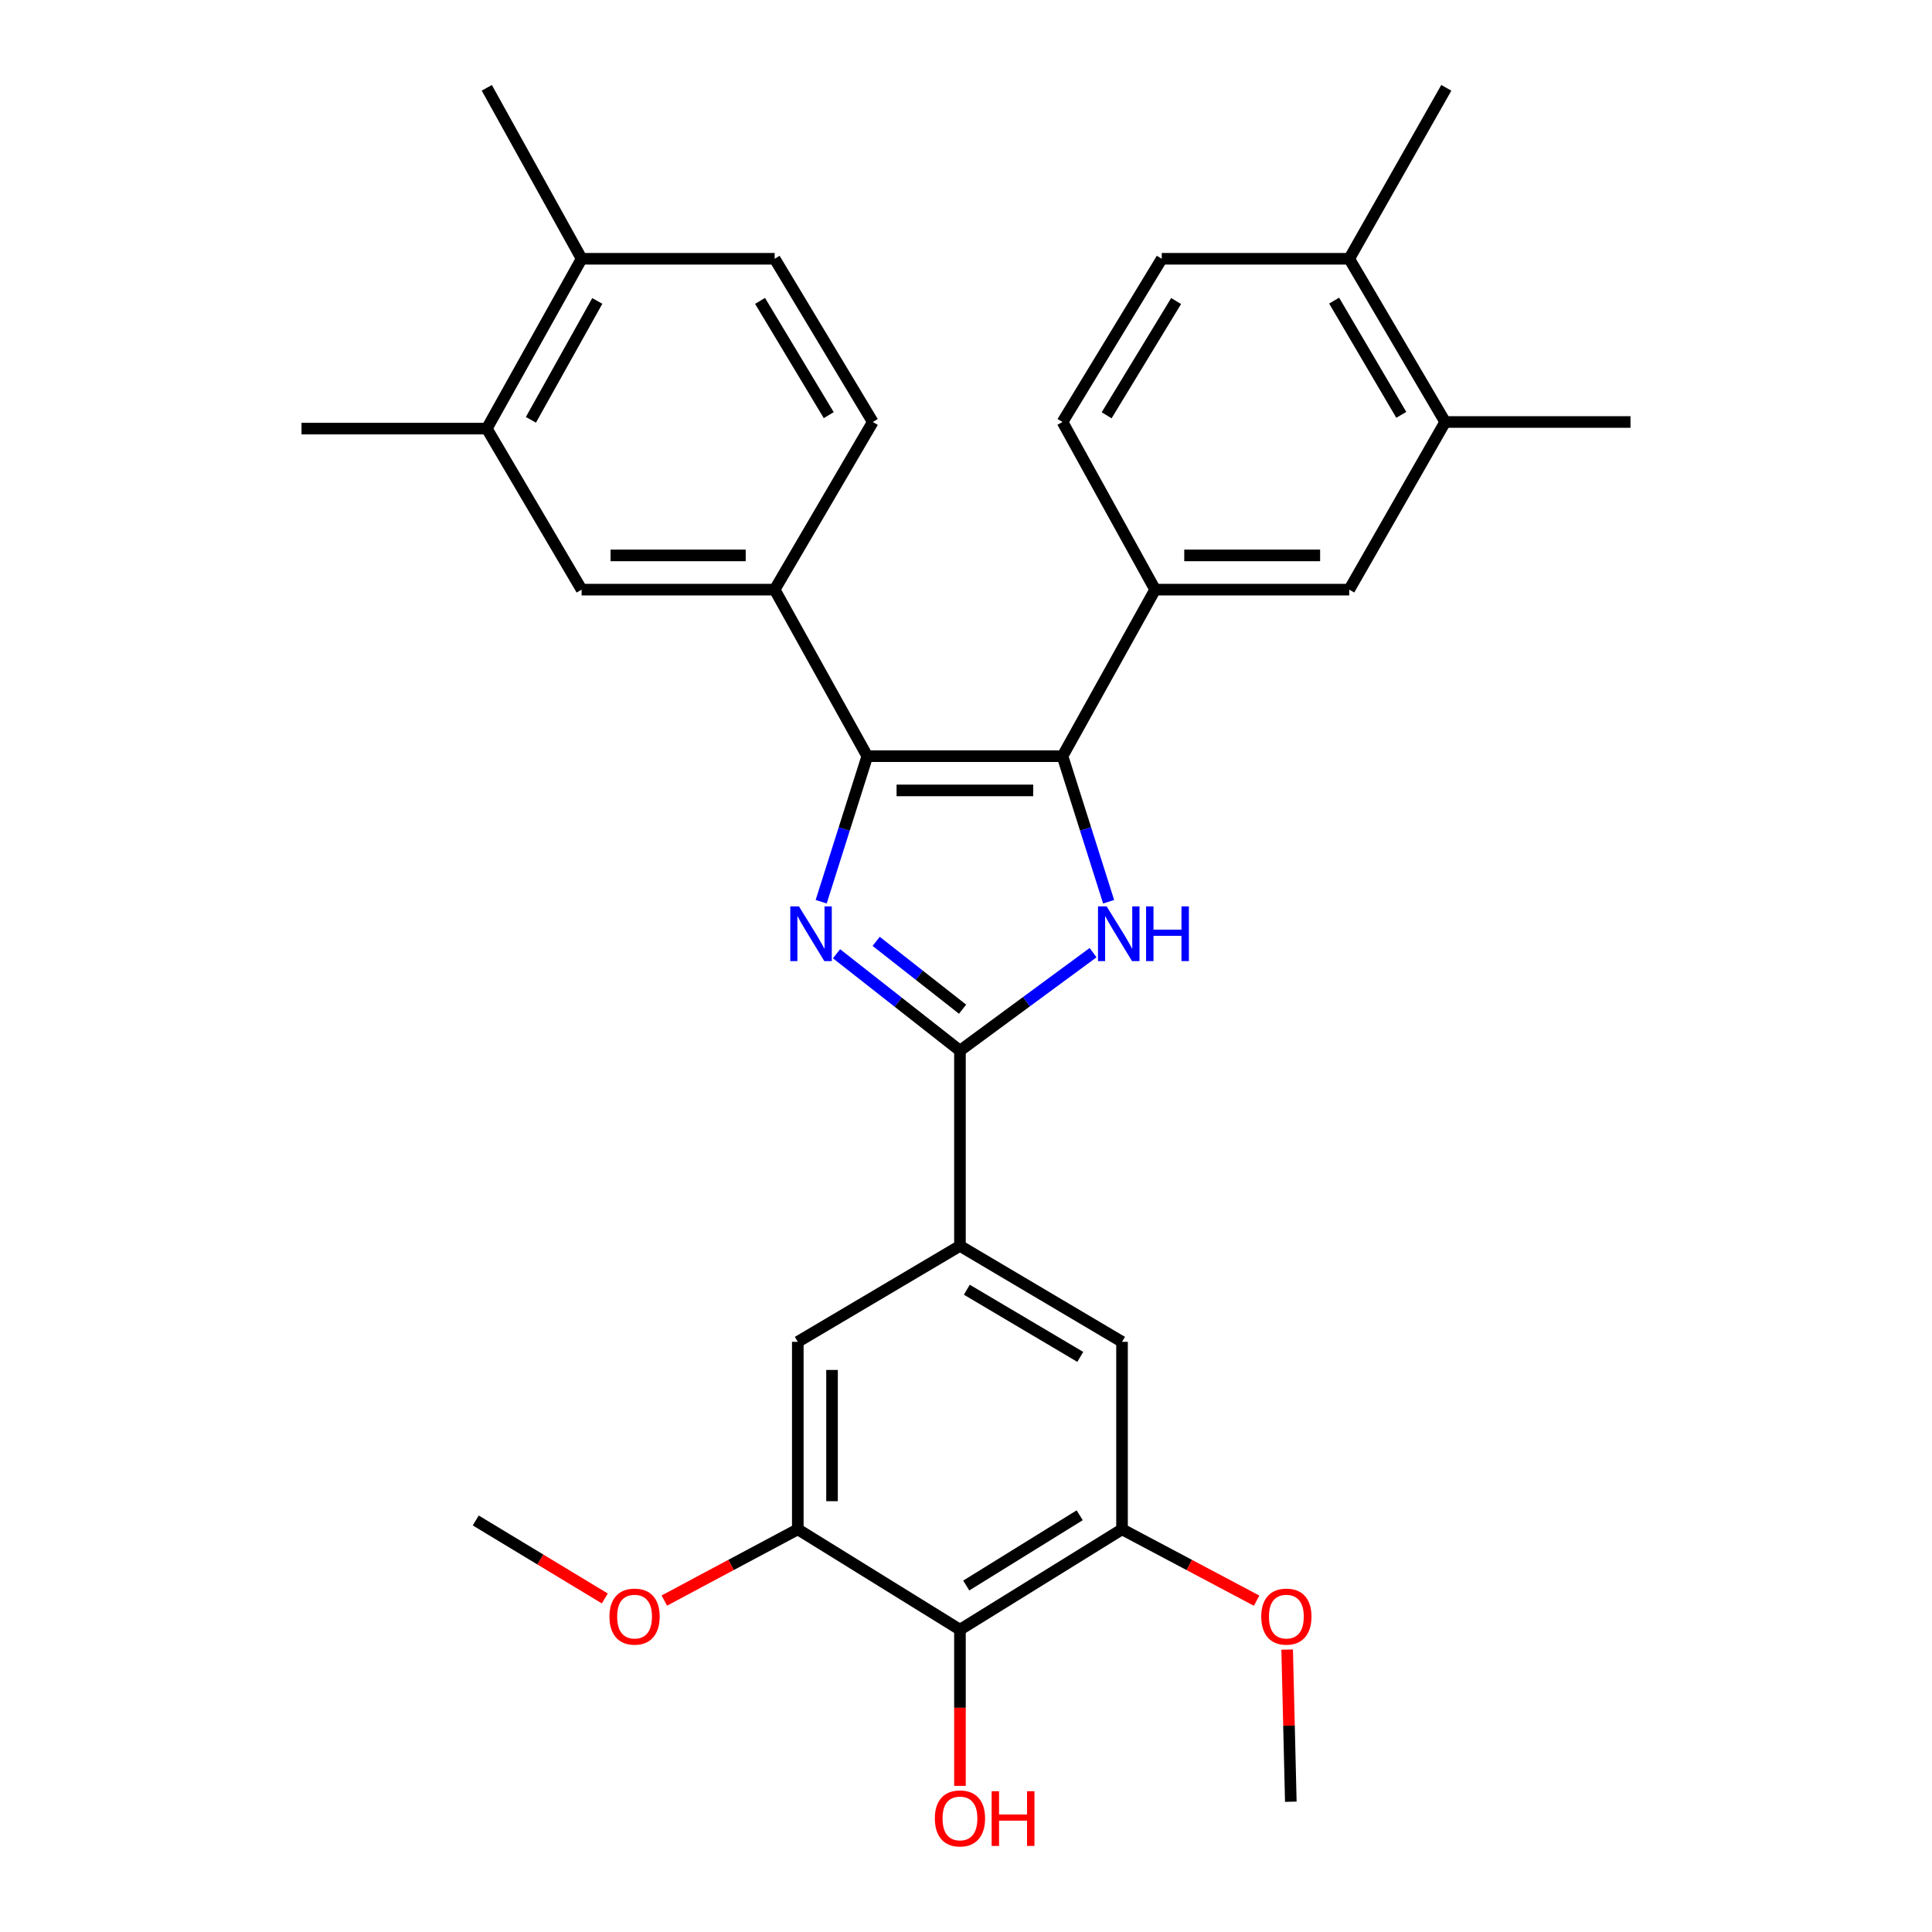 <?xml version='1.0' encoding='iso-8859-1'?>
<svg version='1.1' baseProfile='full'
              xmlns='http://www.w3.org/2000/svg'
                      xmlns:rdkit='http://www.rdkit.org/xml'
                      xmlns:xlink='http://www.w3.org/1999/xlink'
                  xml:space='preserve'
width='1000px' height='1000px' viewBox='0 0 1000 1000'>
<!-- END OF HEADER -->
<rect style='opacity:1.0;fill:#FFFFFF;stroke:none' width='1000' height='1000' x='0' y='0'> </rect>
<path class='bond-0' d='M 425.04,466.732 L 436.973,429.066' style='fill:none;fill-rule:evenodd;stroke:#0000FF;stroke-width:6px;stroke-linecap:butt;stroke-linejoin:miter;stroke-opacity:1' />
<path class='bond-0' d='M 436.973,429.066 L 448.906,391.4' style='fill:none;fill-rule:evenodd;stroke:#000000;stroke-width:6px;stroke-linecap:butt;stroke-linejoin:miter;stroke-opacity:1' />
<path class='bond-2' d='M 432.981,493.657 L 464.925,518.736' style='fill:none;fill-rule:evenodd;stroke:#0000FF;stroke-width:6px;stroke-linecap:butt;stroke-linejoin:miter;stroke-opacity:1' />
<path class='bond-2' d='M 464.925,518.736 L 496.87,543.815' style='fill:none;fill-rule:evenodd;stroke:#000000;stroke-width:6px;stroke-linecap:butt;stroke-linejoin:miter;stroke-opacity:1' />
<path class='bond-2' d='M 453.505,487.245 L 475.866,504.801' style='fill:none;fill-rule:evenodd;stroke:#0000FF;stroke-width:6px;stroke-linecap:butt;stroke-linejoin:miter;stroke-opacity:1' />
<path class='bond-2' d='M 475.866,504.801 L 498.227,522.356' style='fill:none;fill-rule:evenodd;stroke:#000000;stroke-width:6px;stroke-linecap:butt;stroke-linejoin:miter;stroke-opacity:1' />
<path class='bond-1' d='M 448.906,391.4 L 549.952,391.4' style='fill:none;fill-rule:evenodd;stroke:#000000;stroke-width:6px;stroke-linecap:butt;stroke-linejoin:miter;stroke-opacity:1' />
<path class='bond-1' d='M 464.063,409.117 L 534.795,409.117' style='fill:none;fill-rule:evenodd;stroke:#000000;stroke-width:6px;stroke-linecap:butt;stroke-linejoin:miter;stroke-opacity:1' />
<path class='bond-5' d='M 448.906,391.4 L 400.962,305.196' style='fill:none;fill-rule:evenodd;stroke:#000000;stroke-width:6px;stroke-linecap:butt;stroke-linejoin:miter;stroke-opacity:1' />
<path class='bond-6' d='M 549.952,391.4 L 597.897,305.196' style='fill:none;fill-rule:evenodd;stroke:#000000;stroke-width:6px;stroke-linecap:butt;stroke-linejoin:miter;stroke-opacity:1' />
<path class='bond-31' d='M 549.952,391.4 L 561.885,429.066' style='fill:none;fill-rule:evenodd;stroke:#000000;stroke-width:6px;stroke-linecap:butt;stroke-linejoin:miter;stroke-opacity:1' />
<path class='bond-31' d='M 561.885,429.066 L 573.818,466.732' style='fill:none;fill-rule:evenodd;stroke:#0000FF;stroke-width:6px;stroke-linecap:butt;stroke-linejoin:miter;stroke-opacity:1' />
<path class='bond-3' d='M 496.87,543.815 L 531.323,518.451' style='fill:none;fill-rule:evenodd;stroke:#000000;stroke-width:6px;stroke-linecap:butt;stroke-linejoin:miter;stroke-opacity:1' />
<path class='bond-3' d='M 531.323,518.451 L 565.776,493.087' style='fill:none;fill-rule:evenodd;stroke:#0000FF;stroke-width:6px;stroke-linecap:butt;stroke-linejoin:miter;stroke-opacity:1' />
<path class='bond-4' d='M 496.87,543.815 L 496.87,644.862' style='fill:none;fill-rule:evenodd;stroke:#000000;stroke-width:6px;stroke-linecap:butt;stroke-linejoin:miter;stroke-opacity:1' />
<path class='bond-10' d='M 496.87,644.862 L 412.94,694.529' style='fill:none;fill-rule:evenodd;stroke:#000000;stroke-width:6px;stroke-linecap:butt;stroke-linejoin:miter;stroke-opacity:1' />
<path class='bond-11' d='M 496.87,644.862 L 580.76,694.529' style='fill:none;fill-rule:evenodd;stroke:#000000;stroke-width:6px;stroke-linecap:butt;stroke-linejoin:miter;stroke-opacity:1' />
<path class='bond-11' d='M 500.428,667.557 L 559.151,702.324' style='fill:none;fill-rule:evenodd;stroke:#000000;stroke-width:6px;stroke-linecap:butt;stroke-linejoin:miter;stroke-opacity:1' />
<path class='bond-13' d='M 400.962,305.196 L 301.047,305.196' style='fill:none;fill-rule:evenodd;stroke:#000000;stroke-width:6px;stroke-linecap:butt;stroke-linejoin:miter;stroke-opacity:1' />
<path class='bond-13' d='M 385.975,287.479 L 316.035,287.479' style='fill:none;fill-rule:evenodd;stroke:#000000;stroke-width:6px;stroke-linecap:butt;stroke-linejoin:miter;stroke-opacity:1' />
<path class='bond-16' d='M 400.962,305.196 L 451.76,218.422' style='fill:none;fill-rule:evenodd;stroke:#000000;stroke-width:6px;stroke-linecap:butt;stroke-linejoin:miter;stroke-opacity:1' />
<path class='bond-12' d='M 597.897,305.196 L 698.362,305.196' style='fill:none;fill-rule:evenodd;stroke:#000000;stroke-width:6px;stroke-linecap:butt;stroke-linejoin:miter;stroke-opacity:1' />
<path class='bond-12' d='M 612.966,287.479 L 683.292,287.479' style='fill:none;fill-rule:evenodd;stroke:#000000;stroke-width:6px;stroke-linecap:butt;stroke-linejoin:miter;stroke-opacity:1' />
<path class='bond-17' d='M 597.897,305.196 L 549.952,218.422' style='fill:none;fill-rule:evenodd;stroke:#000000;stroke-width:6px;stroke-linecap:butt;stroke-linejoin:miter;stroke-opacity:1' />
<path class='bond-7' d='M 496.87,843.519 L 580.76,791.569' style='fill:none;fill-rule:evenodd;stroke:#000000;stroke-width:6px;stroke-linecap:butt;stroke-linejoin:miter;stroke-opacity:1' />
<path class='bond-7' d='M 500.126,820.664 L 558.849,784.299' style='fill:none;fill-rule:evenodd;stroke:#000000;stroke-width:6px;stroke-linecap:butt;stroke-linejoin:miter;stroke-opacity:1' />
<path class='bond-22' d='M 496.87,843.519 L 496.87,883.944' style='fill:none;fill-rule:evenodd;stroke:#000000;stroke-width:6px;stroke-linecap:butt;stroke-linejoin:miter;stroke-opacity:1' />
<path class='bond-22' d='M 496.87,883.944 L 496.87,924.37' style='fill:none;fill-rule:evenodd;stroke:#FF0000;stroke-width:6px;stroke-linecap:butt;stroke-linejoin:miter;stroke-opacity:1' />
<path class='bond-32' d='M 496.87,843.519 L 412.94,791.569' style='fill:none;fill-rule:evenodd;stroke:#000000;stroke-width:6px;stroke-linecap:butt;stroke-linejoin:miter;stroke-opacity:1' />
<path class='bond-8' d='M 412.94,791.569 L 412.94,694.529' style='fill:none;fill-rule:evenodd;stroke:#000000;stroke-width:6px;stroke-linecap:butt;stroke-linejoin:miter;stroke-opacity:1' />
<path class='bond-8' d='M 430.657,777.013 L 430.657,709.085' style='fill:none;fill-rule:evenodd;stroke:#000000;stroke-width:6px;stroke-linecap:butt;stroke-linejoin:miter;stroke-opacity:1' />
<path class='bond-23' d='M 412.94,791.569 L 378.392,810.01' style='fill:none;fill-rule:evenodd;stroke:#000000;stroke-width:6px;stroke-linecap:butt;stroke-linejoin:miter;stroke-opacity:1' />
<path class='bond-23' d='M 378.392,810.01 L 343.844,828.451' style='fill:none;fill-rule:evenodd;stroke:#FF0000;stroke-width:6px;stroke-linecap:butt;stroke-linejoin:miter;stroke-opacity:1' />
<path class='bond-9' d='M 580.76,791.569 L 580.76,694.529' style='fill:none;fill-rule:evenodd;stroke:#000000;stroke-width:6px;stroke-linecap:butt;stroke-linejoin:miter;stroke-opacity:1' />
<path class='bond-24' d='M 580.76,791.569 L 615.588,810.034' style='fill:none;fill-rule:evenodd;stroke:#000000;stroke-width:6px;stroke-linecap:butt;stroke-linejoin:miter;stroke-opacity:1' />
<path class='bond-24' d='M 615.588,810.034 L 650.415,828.5' style='fill:none;fill-rule:evenodd;stroke:#FF0000;stroke-width:6px;stroke-linecap:butt;stroke-linejoin:miter;stroke-opacity:1' />
<path class='bond-14' d='M 698.362,305.196 L 748.029,218.422' style='fill:none;fill-rule:evenodd;stroke:#000000;stroke-width:6px;stroke-linecap:butt;stroke-linejoin:miter;stroke-opacity:1' />
<path class='bond-15' d='M 301.047,305.196 L 251.971,221.847' style='fill:none;fill-rule:evenodd;stroke:#000000;stroke-width:6px;stroke-linecap:butt;stroke-linejoin:miter;stroke-opacity:1' />
<path class='bond-25' d='M 748.029,218.422 L 843.937,218.422' style='fill:none;fill-rule:evenodd;stroke:#000000;stroke-width:6px;stroke-linecap:butt;stroke-linejoin:miter;stroke-opacity:1' />
<path class='bond-34' d='M 748.029,218.422 L 698.362,133.941' style='fill:none;fill-rule:evenodd;stroke:#000000;stroke-width:6px;stroke-linecap:butt;stroke-linejoin:miter;stroke-opacity:1' />
<path class='bond-34' d='M 725.306,214.729 L 690.539,155.593' style='fill:none;fill-rule:evenodd;stroke:#000000;stroke-width:6px;stroke-linecap:butt;stroke-linejoin:miter;stroke-opacity:1' />
<path class='bond-26' d='M 251.971,221.847 L 156.063,221.847' style='fill:none;fill-rule:evenodd;stroke:#000000;stroke-width:6px;stroke-linecap:butt;stroke-linejoin:miter;stroke-opacity:1' />
<path class='bond-33' d='M 251.971,221.847 L 301.047,133.941' style='fill:none;fill-rule:evenodd;stroke:#000000;stroke-width:6px;stroke-linecap:butt;stroke-linejoin:miter;stroke-opacity:1' />
<path class='bond-33' d='M 274.802,217.298 L 309.156,155.764' style='fill:none;fill-rule:evenodd;stroke:#000000;stroke-width:6px;stroke-linecap:butt;stroke-linejoin:miter;stroke-opacity:1' />
<path class='bond-21' d='M 451.76,218.422 L 400.962,133.941' style='fill:none;fill-rule:evenodd;stroke:#000000;stroke-width:6px;stroke-linecap:butt;stroke-linejoin:miter;stroke-opacity:1' />
<path class='bond-21' d='M 428.957,214.88 L 393.398,155.743' style='fill:none;fill-rule:evenodd;stroke:#000000;stroke-width:6px;stroke-linecap:butt;stroke-linejoin:miter;stroke-opacity:1' />
<path class='bond-20' d='M 549.952,218.422 L 601.322,133.941' style='fill:none;fill-rule:evenodd;stroke:#000000;stroke-width:6px;stroke-linecap:butt;stroke-linejoin:miter;stroke-opacity:1' />
<path class='bond-20' d='M 572.796,214.955 L 608.755,155.818' style='fill:none;fill-rule:evenodd;stroke:#000000;stroke-width:6px;stroke-linecap:butt;stroke-linejoin:miter;stroke-opacity:1' />
<path class='bond-18' d='M 698.362,133.941 L 601.322,133.941' style='fill:none;fill-rule:evenodd;stroke:#000000;stroke-width:6px;stroke-linecap:butt;stroke-linejoin:miter;stroke-opacity:1' />
<path class='bond-27' d='M 698.362,133.941 L 748.61,45.455' style='fill:none;fill-rule:evenodd;stroke:#000000;stroke-width:6px;stroke-linecap:butt;stroke-linejoin:miter;stroke-opacity:1' />
<path class='bond-19' d='M 301.047,133.941 L 400.962,133.941' style='fill:none;fill-rule:evenodd;stroke:#000000;stroke-width:6px;stroke-linecap:butt;stroke-linejoin:miter;stroke-opacity:1' />
<path class='bond-28' d='M 301.047,133.941 L 251.971,45.455' style='fill:none;fill-rule:evenodd;stroke:#000000;stroke-width:6px;stroke-linecap:butt;stroke-linejoin:miter;stroke-opacity:1' />
<path class='bond-29' d='M 313.048,827.362 L 279.646,807.177' style='fill:none;fill-rule:evenodd;stroke:#FF0000;stroke-width:6px;stroke-linecap:butt;stroke-linejoin:miter;stroke-opacity:1' />
<path class='bond-29' d='M 279.646,807.177 L 246.243,786.992' style='fill:none;fill-rule:evenodd;stroke:#000000;stroke-width:6px;stroke-linecap:butt;stroke-linejoin:miter;stroke-opacity:1' />
<path class='bond-30' d='M 666.234,853.827 L 667.179,893.197' style='fill:none;fill-rule:evenodd;stroke:#FF0000;stroke-width:6px;stroke-linecap:butt;stroke-linejoin:miter;stroke-opacity:1' />
<path class='bond-30' d='M 667.179,893.197 L 668.125,932.567' style='fill:none;fill-rule:evenodd;stroke:#000000;stroke-width:6px;stroke-linecap:butt;stroke-linejoin:miter;stroke-opacity:1' />
<path  class='atom-0' d='M 413.531 469.142
L 422.811 484.142
Q 423.731 485.622, 425.211 488.302
Q 426.691 490.982, 426.771 491.142
L 426.771 469.142
L 430.531 469.142
L 430.531 497.462
L 426.651 497.462
L 416.691 481.062
Q 415.531 479.142, 414.291 476.942
Q 413.091 474.742, 412.731 474.062
L 412.731 497.462
L 409.051 497.462
L 409.051 469.142
L 413.531 469.142
' fill='#0000FF'/>
<path  class='atom-4' d='M 572.807 469.142
L 582.087 484.142
Q 583.007 485.622, 584.487 488.302
Q 585.967 490.982, 586.047 491.142
L 586.047 469.142
L 589.807 469.142
L 589.807 497.462
L 585.927 497.462
L 575.967 481.062
Q 574.807 479.142, 573.567 476.942
Q 572.367 474.742, 572.007 474.062
L 572.007 497.462
L 568.327 497.462
L 568.327 469.142
L 572.807 469.142
' fill='#0000FF'/>
<path  class='atom-4' d='M 593.207 469.142
L 597.047 469.142
L 597.047 481.182
L 611.527 481.182
L 611.527 469.142
L 615.367 469.142
L 615.367 497.462
L 611.527 497.462
L 611.527 484.382
L 597.047 484.382
L 597.047 497.462
L 593.207 497.462
L 593.207 469.142
' fill='#0000FF'/>
<path  class='atom-23' d='M 483.87 941.21
Q 483.87 934.41, 487.23 930.61
Q 490.59 926.81, 496.87 926.81
Q 503.15 926.81, 506.51 930.61
Q 509.87 934.41, 509.87 941.21
Q 509.87 948.09, 506.47 952.01
Q 503.07 955.89, 496.87 955.89
Q 490.63 955.89, 487.23 952.01
Q 483.87 948.13, 483.87 941.21
M 496.87 952.69
Q 501.19 952.69, 503.51 949.81
Q 505.87 946.89, 505.87 941.21
Q 505.87 935.65, 503.51 932.85
Q 501.19 930.01, 496.87 930.01
Q 492.55 930.01, 490.19 932.81
Q 487.87 935.61, 487.87 941.21
Q 487.87 946.93, 490.19 949.81
Q 492.55 952.69, 496.87 952.69
' fill='#FF0000'/>
<path  class='atom-23' d='M 513.27 927.13
L 517.11 927.13
L 517.11 939.17
L 531.59 939.17
L 531.59 927.13
L 535.43 927.13
L 535.43 955.45
L 531.59 955.45
L 531.59 942.37
L 517.11 942.37
L 517.11 955.45
L 513.27 955.45
L 513.27 927.13
' fill='#FF0000'/>
<path  class='atom-24' d='M 315.45 836.748
Q 315.45 829.948, 318.81 826.148
Q 322.17 822.348, 328.45 822.348
Q 334.73 822.348, 338.09 826.148
Q 341.45 829.948, 341.45 836.748
Q 341.45 843.628, 338.05 847.548
Q 334.65 851.428, 328.45 851.428
Q 322.21 851.428, 318.81 847.548
Q 315.45 843.668, 315.45 836.748
M 328.45 848.228
Q 332.77 848.228, 335.09 845.348
Q 337.45 842.428, 337.45 836.748
Q 337.45 831.188, 335.09 828.388
Q 332.77 825.548, 328.45 825.548
Q 324.13 825.548, 321.77 828.348
Q 319.45 831.148, 319.45 836.748
Q 319.45 842.468, 321.77 845.348
Q 324.13 848.228, 328.45 848.228
' fill='#FF0000'/>
<path  class='atom-25' d='M 652.822 836.748
Q 652.822 829.948, 656.182 826.148
Q 659.542 822.348, 665.822 822.348
Q 672.102 822.348, 675.462 826.148
Q 678.822 829.948, 678.822 836.748
Q 678.822 843.628, 675.422 847.548
Q 672.022 851.428, 665.822 851.428
Q 659.582 851.428, 656.182 847.548
Q 652.822 843.668, 652.822 836.748
M 665.822 848.228
Q 670.142 848.228, 672.462 845.348
Q 674.822 842.428, 674.822 836.748
Q 674.822 831.188, 672.462 828.388
Q 670.142 825.548, 665.822 825.548
Q 661.502 825.548, 659.142 828.348
Q 656.822 831.148, 656.822 836.748
Q 656.822 842.468, 659.142 845.348
Q 661.502 848.228, 665.822 848.228
' fill='#FF0000'/>
</svg>
